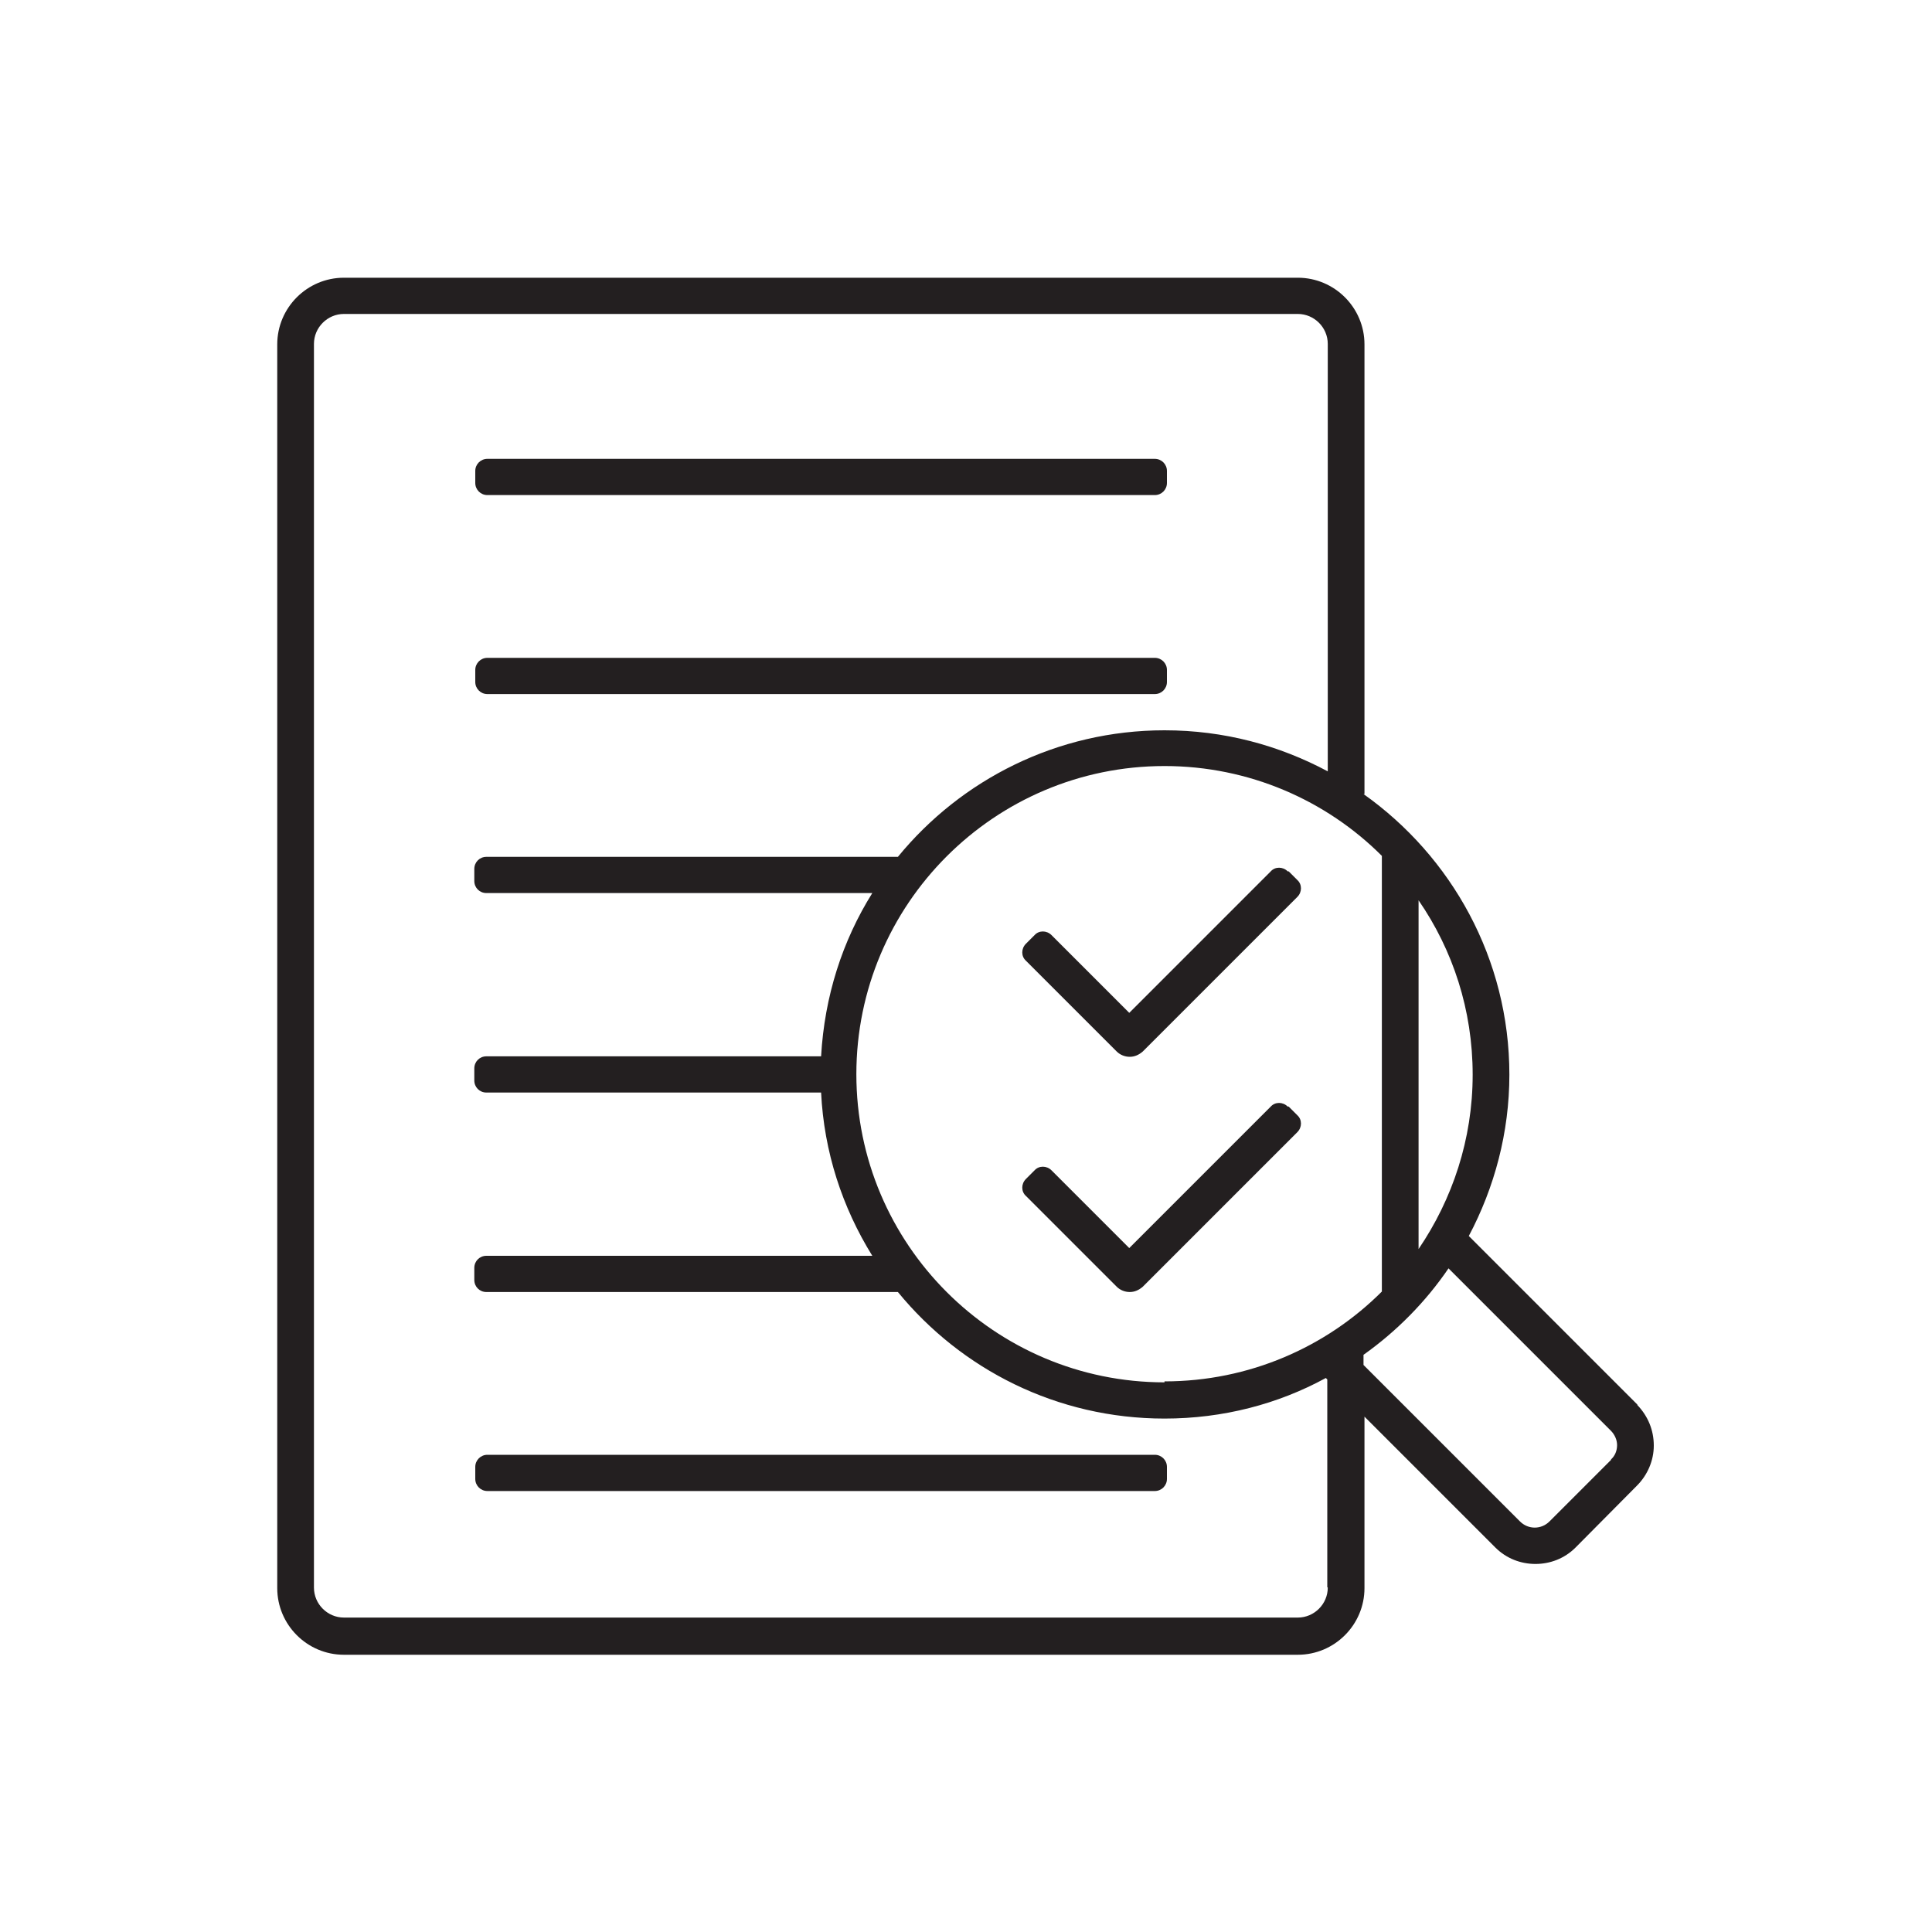 <svg width="40" height="40" viewBox="0 0 40 40" fill="none" xmlns="http://www.w3.org/2000/svg">
<path d="M33.9 29.08L30.41 25.59C30.94 24.59 31.25 23.45 31.25 22.25C31.25 19.85 30.05 17.73 28.23 16.44H28.25V7.13C28.25 6.37 27.63 5.75 26.87 5.75H7.12C6.36 5.75 5.74 6.37 5.74 7.13V32.88C5.74 33.64 6.36 34.26 7.12 34.26H26.87C27.63 34.26 28.25 33.64 28.25 32.88V29.33L30.96 32.04C31.19 32.27 31.49 32.38 31.79 32.38C32.09 32.38 32.39 32.27 32.62 32.04L33.89 30.76C34.11 30.54 34.24 30.24 34.24 29.93C34.24 29.61 34.12 29.32 33.9 29.09V29.08ZM29.37 18.64C30.08 19.67 30.49 20.91 30.49 22.25C30.49 23.59 30.07 24.83 29.37 25.86V18.64ZM27.49 32.87C27.49 33.21 27.21 33.49 26.87 33.49H7.12C6.78 33.49 6.5 33.21 6.5 32.87V7.12C6.5 6.78 6.78 6.5 7.12 6.5H26.87C27.21 6.5 27.49 6.78 27.49 7.12V15.97C26.48 15.43 25.34 15.12 24.11 15.12C21.89 15.12 19.9 16.14 18.59 17.74H10.07C9.93 17.74 9.82 17.85 9.82 17.99V18.24C9.82 18.38 9.93 18.49 10.07 18.49H18.06C17.44 19.48 17.07 20.63 17 21.87H10.07C9.93 21.87 9.82 21.98 9.82 22.12V22.37C9.82 22.51 9.93 22.62 10.07 22.62H17C17.06 23.85 17.44 25 18.06 26H10.07C9.93 26 9.82 26.11 9.82 26.25V26.5C9.82 26.64 9.93 26.75 10.07 26.75H18.59C19.9 28.35 21.88 29.37 24.11 29.37C25.32 29.37 26.46 29.07 27.45 28.53L27.48 28.56V32.86L27.49 32.87ZM24.11 28.62C20.59 28.62 17.73 25.76 17.73 22.24C17.73 18.72 20.59 15.86 24.11 15.86C25.86 15.86 27.46 16.57 28.61 17.72V26.74C27.46 27.89 25.86 28.6 24.11 28.6V28.62ZM33.36 30.22L32.08 31.5C31.91 31.67 31.64 31.67 31.47 31.5L28.23 28.26V28.05C28.92 27.56 29.52 26.95 29.99 26.26L33.35 29.62C33.43 29.7 33.48 29.81 33.48 29.92C33.48 30.03 33.44 30.14 33.35 30.22H33.36Z" fill="#231F20"/>
<path d="M23.91 30.12H10.09C9.952 30.12 9.84 30.232 9.84 30.37V30.62C9.84 30.758 9.952 30.87 10.09 30.87H23.91C24.048 30.87 24.16 30.758 24.16 30.62V30.37C24.16 30.232 24.048 30.12 23.91 30.12Z" fill="#231F20"/>
<path d="M23.91 9.5H10.09C9.952 9.5 9.84 9.612 9.84 9.75V10C9.84 10.138 9.952 10.25 10.09 10.25H23.91C24.048 10.25 24.16 10.138 24.16 10V9.75C24.16 9.612 24.048 9.5 23.91 9.5Z" fill="#231F20"/>
<path d="M23.91 13.62H10.09C9.952 13.62 9.84 13.732 9.84 13.87V14.12C9.84 14.258 9.952 14.37 10.09 14.37H23.91C24.048 14.37 24.16 14.258 24.16 14.12V13.87C24.16 13.732 24.048 13.62 23.91 13.62Z" fill="#231F20"/>
<path d="M26.66 18.04C26.56 17.94 26.4 17.94 26.31 18.04L23.38 20.97L21.77 19.36C21.67 19.26 21.51 19.26 21.42 19.36L21.24 19.54C21.14 19.64 21.14 19.8 21.24 19.89L23.12 21.77C23.19 21.84 23.29 21.88 23.39 21.88C23.49 21.88 23.58 21.84 23.66 21.77L26.86 18.57C26.96 18.47 26.96 18.31 26.86 18.22L26.68 18.04H26.66Z" fill="#231F20"/>
<path d="M26.66 22.91C26.56 22.81 26.4 22.81 26.31 22.91L23.38 25.84L21.77 24.23C21.67 24.13 21.51 24.13 21.42 24.23L21.24 24.41C21.14 24.51 21.14 24.67 21.24 24.76L23.12 26.64C23.19 26.71 23.29 26.75 23.39 26.75C23.49 26.75 23.58 26.71 23.66 26.64L26.86 23.44C26.96 23.34 26.96 23.18 26.86 23.09L26.68 22.91H26.66Z" fill="#231F20"/>
</svg>
